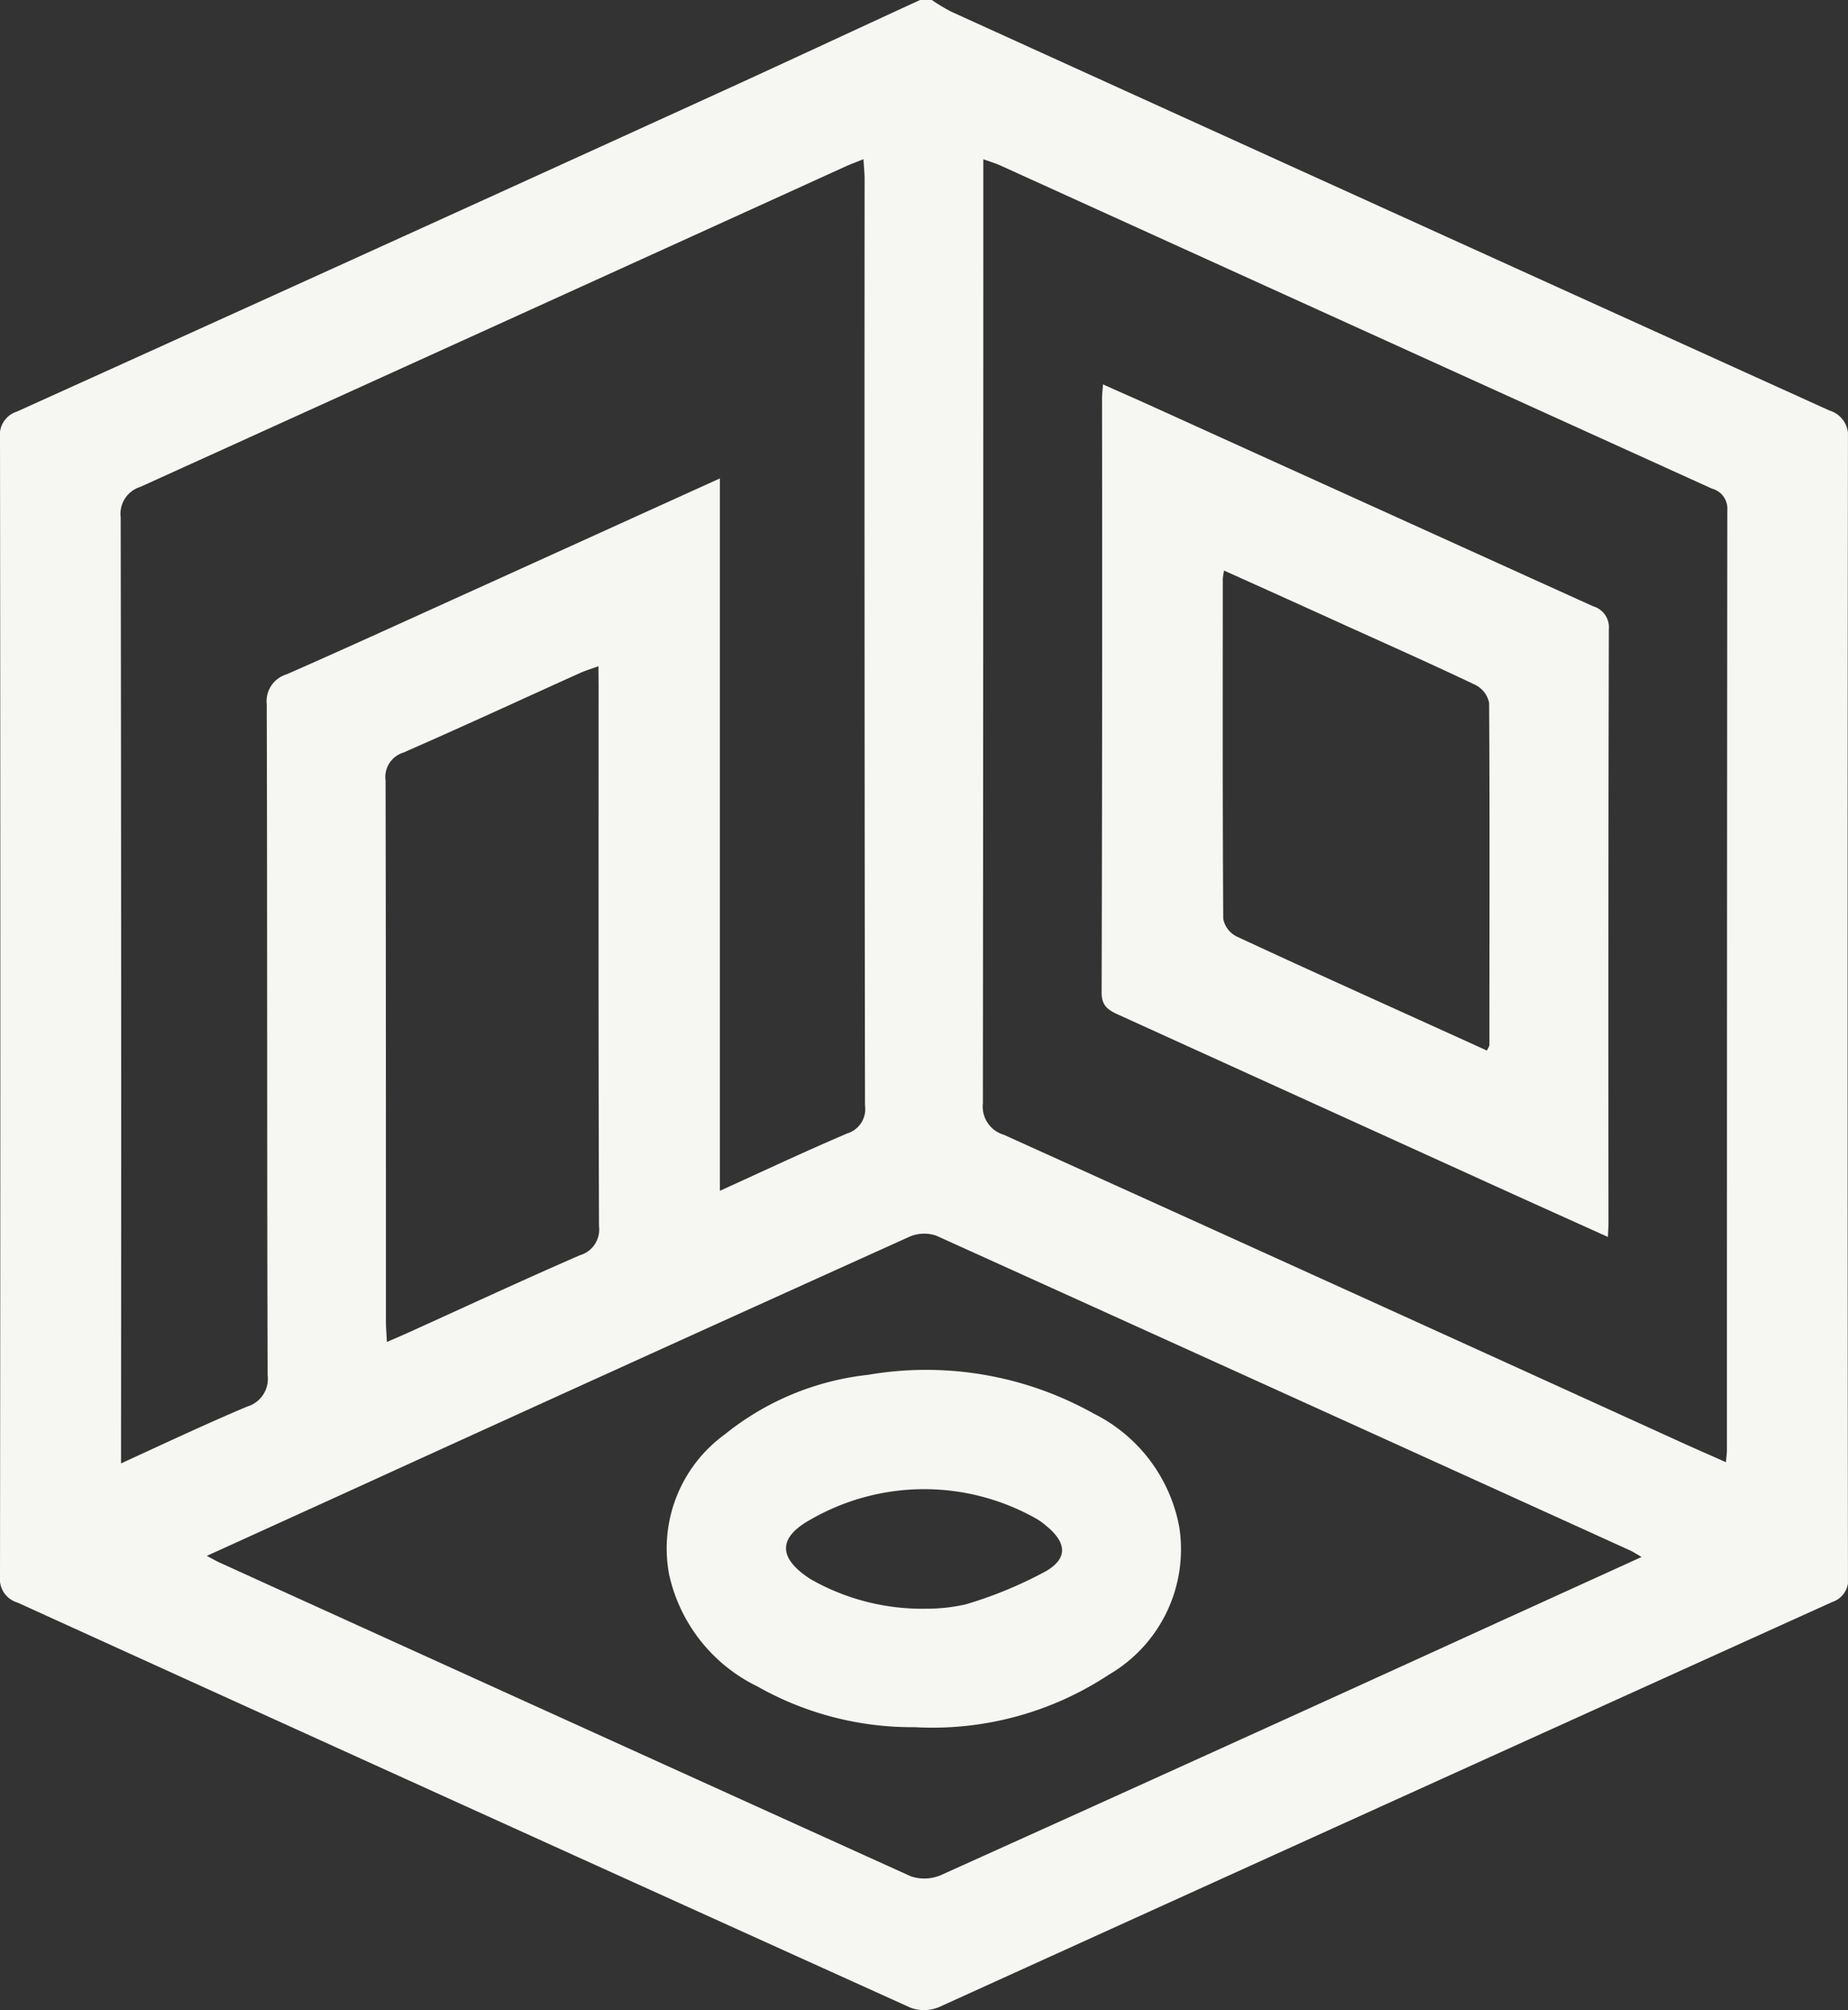 <svg id="Group_1601" data-name="Group 1601" xmlns="http://www.w3.org/2000/svg" xmlns:xlink="http://www.w3.org/1999/xlink" width="45.969" height="50" viewBox="0 0 45.969 50">
  <rect x="0" y="0" width="45.969" height="50" fill="#333333" stroke="none"/>
  <defs>
    <clipPath id="clip-path">
      <rect id="Rectangle_718" data-name="Rectangle 718" width="45.968" height="50" fill="#f6f7f2"/>
    </clipPath>
  </defs>
  <g id="Group_1343" data-name="Group 1343" clip-path="url(#clip-path)">
    <path id="Path_972" data-name="Path 972" d="M22.886,0h.294a4.661,4.661,0,0,0,.479.289q10.922,4.968,21.85,9.923a.646.646,0,0,1,.459.684q-.017,14.163,0,28.325a.574.574,0,0,1-.39.626Q34.469,44.876,23.369,49.919a.969.969,0,0,1-.712.023Q11.541,44.915.436,39.862A.608.608,0,0,1,0,39.217Q.017,25.055,0,10.892a.607.607,0,0,1,.42-.654q8.626-3.9,17.24-7.829C19.407,1.614,21.145.8,22.886,0M24.46,3.96V4.5q0,11.472-.011,22.944a.732.732,0,0,0,.524.783q8.4,3.8,16.786,7.621c.38.173.763.34,1.174.522.012-.14.024-.221.024-.3q0-11.692.01-23.384a.513.513,0,0,0-.382-.532Q33.743,8.142,24.9,4.123c-.128-.058-.265-.1-.444-.163M17.907,11.9v17.72c1.1-.5,2.13-.985,3.174-1.43a.632.632,0,0,0,.436-.694q-.017-11.519-.01-23.037c0-.152-.016-.3-.028-.5-.186.076-.321.125-.451.184Q12.262,8.132,3.492,12.11a.7.7,0,0,0-.49.755q.019,11.47.009,22.94V36.4c1.091-.5,2.1-.977,3.131-1.411a.721.721,0,0,0,.515-.791c-.017-5.56-.006-11.119-.022-16.679a.7.7,0,0,1,.5-.748c1.593-.7,3.174-1.427,4.76-2.143L17.907,11.9M40.831,38.726c-.142-.083-.2-.121-.255-.148q-8.639-3.928-17.285-7.842a.922.922,0,0,0-.675.029q-6.956,3.141-13.9,6.31L5.144,38.7c.151.079.234.129.321.168q8.589,3.906,17.186,7.8a1.046,1.046,0,0,0,.765-.032q6.938-3.128,13.862-6.29l3.555-1.618M14.887,16.571c-.191.07-.329.111-.459.169-1.466.662-2.927,1.338-4.4,1.982a.634.634,0,0,0-.437.693C9.6,23.9,9.6,28.381,9.6,32.864c0,.155.014.309.024.516.242-.106.433-.187.621-.273,1.392-.631,2.778-1.275,4.18-1.885A.664.664,0,0,0,14.9,30.5c-.016-4.467-.01-8.933-.01-13.4Z" transform="translate(0)" fill="#f6f7f2"/>
    <path id="Path_973" data-name="Path 973" d="M222.215,94.361c-1.107-.5-2.156-.971-3.2-1.447q-4.486-2.039-8.972-4.079c-.253-.115-.419-.217-.418-.554q.02-7.387.01-14.774c0-.094.012-.188.024-.351.4.18.769.34,1.132.505q5.53,2.509,11.061,5.015a.542.542,0,0,1,.39.572q-.018,7.387-.009,14.774c0,.081-.007.162-.014.338m-3.007-4.637c.036-.079.059-.107.059-.134,0-2.837.011-5.673-.007-8.509a.64.64,0,0,0-.333-.444c-1.071-.511-2.156-.993-3.237-1.483-1-.454-2-.906-3.023-1.366a1.588,1.588,0,0,0-.032.2c0,2.82-.007,5.641.011,8.461a.623.623,0,0,0,.324.436c1.5.7,3.014,1.381,4.524,2.066l1.714.777" transform="translate(-182.222 -63.595)" fill="#f6f7f2"/>
    <path id="Path_974" data-name="Path 974" d="M132.995,269.673a7.8,7.8,0,0,1-3.906-1.011,4.069,4.069,0,0,1-2.2-2.783,3.507,3.507,0,0,1,1.389-3.492,6.855,6.855,0,0,1,3.558-1.478,8.53,8.53,0,0,1,5.616.965,3.96,3.96,0,0,1,2.128,2.83,3.607,3.607,0,0,1-1.751,3.662,7.961,7.961,0,0,1-4.834,1.307m.276-2.947a4.341,4.341,0,0,0,1-.109,10.364,10.364,0,0,0,2-.829c.548-.325.5-.717-.012-1.131a1.41,1.41,0,0,0-.238-.17,5.662,5.662,0,0,0-5.6.014c-.841.459-.819.969-.018,1.488a5.61,5.61,0,0,0,2.861.738" transform="translate(-110.244 -226.712)" fill="#f6f7f2"/>
  </g>
</svg>
